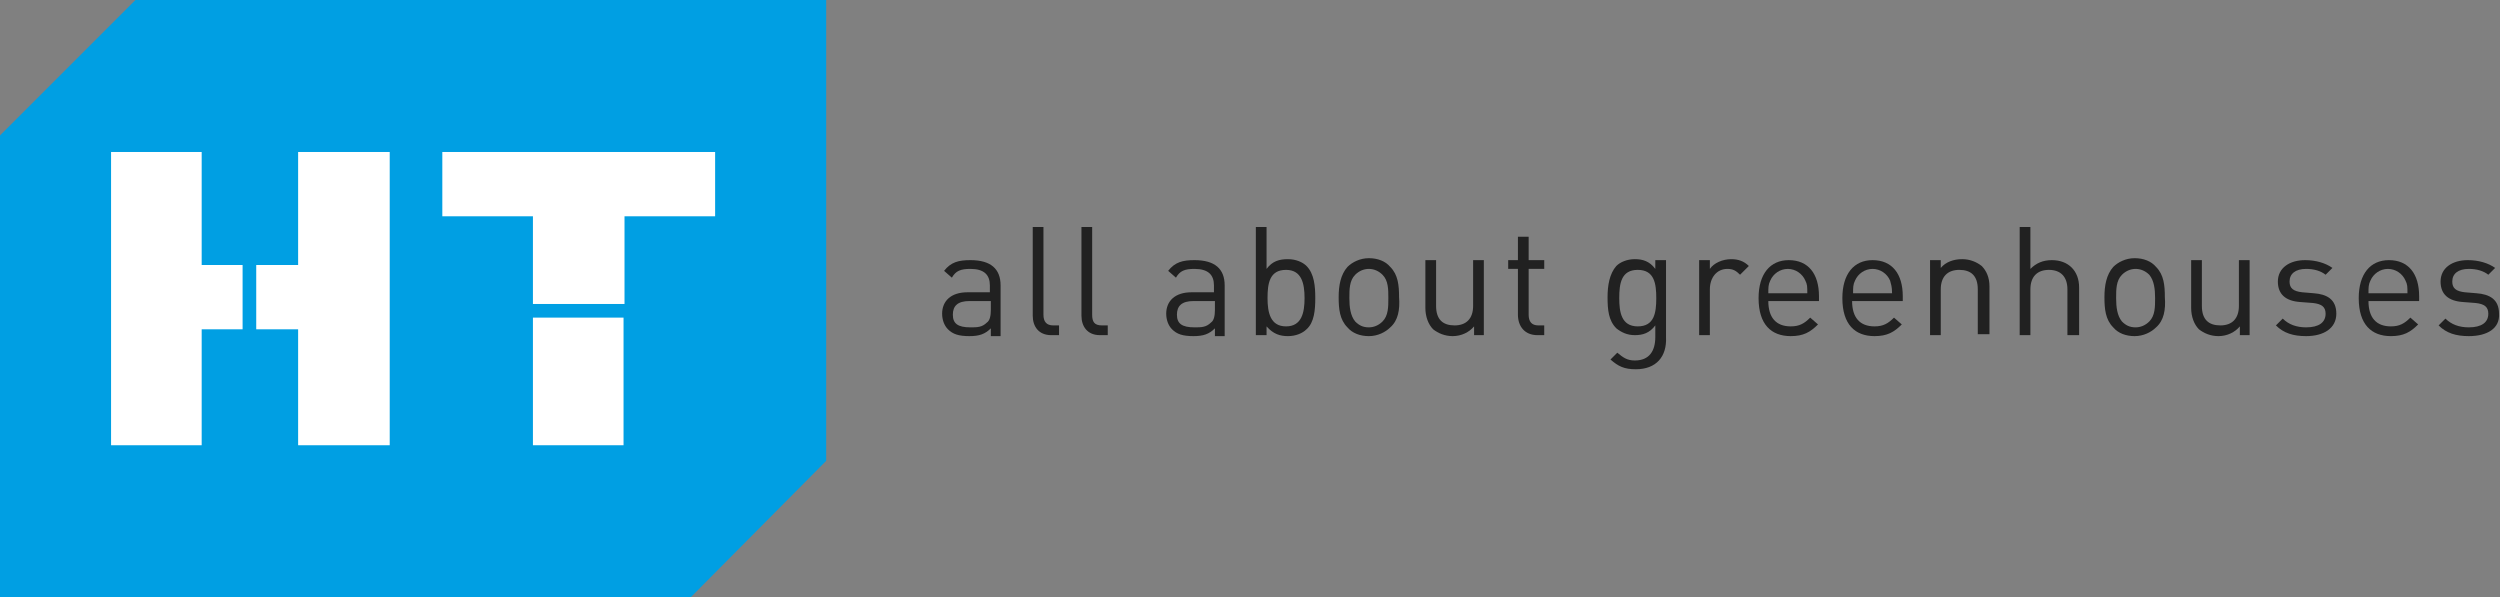 <?xml version="1.0" encoding="utf-8"?>
<!-- Generator: Adobe Illustrator 24.0.2, SVG Export Plug-In . SVG Version: 6.00 Build 0)  -->
<svg version="1.1" id="Layer_1" xmlns="http://www.w3.org/2000/svg" xmlns:xlink="http://www.w3.org/1999/xlink" x="0px" y="0px"
	 viewBox="0 0 256.6 61.3" style="enable-background:new 0 0 256.6 61.3;" xml:space="preserve">
<rect x="0" y="0" width="256.6" height="61.3" fill="#808080" stroke="none"/>
<style type="text/css">
	.st0{fill:#212121;}
	.st1{fill:#009FE3;}
	.st2{fill:#FFFFFF;}
</style>
<g>
	<path class="st0" d="M101.7,34.4v-0.7c-0.6,0.6-1.2,0.8-2.2,0.8c-1.1,0-1.7-0.2-2.2-0.7c-0.4-0.4-0.6-1-0.6-1.6
		c0-1.3,0.9-2.2,2.6-2.2h2.3v-0.7c0-1.1-0.6-1.7-2-1.7c-1,0-1.5,0.2-1.9,0.9l-0.8-0.7c0.7-0.9,1.5-1.1,2.7-1.1
		c2.1,0,3.1,0.9,3.1,2.6v5.2H101.7z M101.7,30.9h-2.2c-1.2,0-1.7,0.5-1.7,1.4c0,0.9,0.5,1.3,1.8,1.3c0.7,0,1.2,0,1.7-0.5
		c0.3-0.2,0.4-0.7,0.4-1.3V30.9z"/>
	<path class="st0" d="M107.9,34.4c-1.3,0-1.9-0.9-1.9-2v-9.1h1.1v9c0,0.7,0.3,1.1,1,1.1h0.6v1H107.9z"/>
	<path class="st0" d="M112.9,34.4c-1.3,0-1.9-0.9-1.9-2v-9.1h1.1v9c0,0.7,0.2,1.1,1,1.1h0.6v1H112.9z"/>
	<path class="st0" d="M124.7,34.4v-0.7c-0.6,0.6-1.2,0.8-2.2,0.8c-1.1,0-1.7-0.2-2.2-0.7c-0.4-0.4-0.6-1-0.6-1.6
		c0-1.3,0.9-2.2,2.6-2.2h2.3v-0.7c0-1.1-0.6-1.7-2-1.7c-1,0-1.5,0.2-1.9,0.9l-0.8-0.7c0.7-0.9,1.5-1.1,2.7-1.1
		c2.1,0,3.1,0.9,3.1,2.6v5.2H124.7z M124.7,30.9h-2.2c-1.2,0-1.7,0.5-1.7,1.4c0,0.9,0.5,1.3,1.8,1.3c0.7,0,1.2,0,1.7-0.5
		c0.3-0.2,0.4-0.7,0.4-1.3V30.9z"/>
	<path class="st0" d="M134.1,33.8c-0.4,0.4-1.1,0.7-1.9,0.7c-0.8,0-1.5-0.2-2.2-1v0.9h-1.1V23.3h1.1v4.3c0.6-0.8,1.3-1,2.2-1
		c0.8,0,1.5,0.3,1.9,0.7c0.8,0.8,0.9,2.1,0.9,3.3C135,31.8,134.9,33.1,134.1,33.8z M132,27.7c-1.7,0-1.9,1.4-1.9,2.9
		c0,1.5,0.3,2.9,1.9,2.9s1.9-1.4,1.9-2.9C133.9,29.1,133.6,27.7,132,27.7z"/>
	<path class="st0" d="M142.7,33.6c-0.5,0.5-1.3,0.9-2.2,0.9c-0.9,0-1.7-0.3-2.2-0.9c-0.8-0.8-0.9-1.9-0.9-3.1c0-1.2,0.2-2.3,0.9-3.1
		c0.5-0.5,1.3-0.9,2.2-0.9c0.9,0,1.7,0.3,2.2,0.9c0.8,0.8,0.9,1.9,0.9,3.1C143.7,31.8,143.5,32.9,142.7,33.6z M141.9,28.2
		c-0.4-0.4-0.9-0.6-1.4-0.6c-0.5,0-1,0.2-1.4,0.6c-0.6,0.6-0.6,1.5-0.6,2.4c0,0.9,0.1,1.8,0.6,2.4c0.4,0.4,0.8,0.6,1.4,0.6
		c0.5,0,1-0.2,1.4-0.6c0.6-0.6,0.6-1.5,0.6-2.4C142.5,29.7,142.5,28.8,141.9,28.2z"/>
	<path class="st0" d="M151.3,34.4v-0.9c-0.5,0.6-1.3,1-2.2,1c-0.8,0-1.5-0.3-2-0.7c-0.5-0.5-0.8-1.3-0.8-2.2v-4.9h1.1v4.7
		c0,1.4,0.7,2,1.9,2s1.9-0.7,1.9-2v-4.7h1.1v7.7H151.3z"/>
	<path class="st0" d="M157.8,34.4c-1.3,0-2-0.9-2-2.1v-4.7h-1v-0.9h1v-2.4h1.1v2.4h1.6v0.9h-1.6v4.7c0,0.7,0.3,1.1,1,1.1h0.6v1
		H157.8z"/>
	<path class="st0" d="M167.9,37.9c-1.2,0-1.8-0.3-2.6-1l0.7-0.7c0.6,0.5,1,0.8,1.8,0.8c1.5,0,2.1-1,2.1-2.4v-1.2
		c-0.6,0.8-1.3,1-2.1,1c-0.8,0-1.4-0.3-1.9-0.7c-0.8-0.8-0.9-1.9-0.9-3.2c0-1.2,0.2-2.4,0.9-3.2c0.4-0.4,1.1-0.7,1.9-0.7
		c0.8,0,1.5,0.2,2.1,1v-0.9h1.1v7.9C171.1,36.6,170,37.9,167.9,37.9z M168.1,27.7c-1.7,0-1.9,1.4-1.9,2.9c0,1.4,0.2,2.9,1.9,2.9
		s1.9-1.4,1.9-2.9C170,29.1,169.8,27.7,168.1,27.7z"/>
	<path class="st0" d="M178.6,28.2c-0.4-0.4-0.7-0.6-1.3-0.6c-1.1,0-1.8,0.9-1.8,2.1v4.7h-1.1v-7.7h1.1v0.9c0.4-0.6,1.3-1,2.2-1
		c0.7,0,1.3,0.2,1.8,0.7L178.6,28.2z"/>
	<path class="st0" d="M181.5,30.9c0,1.7,0.8,2.6,2.3,2.6c0.9,0,1.4-0.3,2-0.9l0.8,0.7c-0.8,0.8-1.5,1.2-2.8,1.2
		c-2,0-3.3-1.2-3.3-3.9c0-2.5,1.2-3.9,3.1-3.9c2,0,3.1,1.4,3.1,3.7v0.5H181.5z M185.3,28.8c-0.3-0.7-1-1.2-1.8-1.2
		c-0.8,0-1.5,0.5-1.8,1.2c-0.2,0.4-0.2,0.7-0.2,1.3h4C185.5,29.4,185.5,29.2,185.3,28.8z"/>
	<path class="st0" d="M190.1,30.9c0,1.7,0.8,2.6,2.3,2.6c0.9,0,1.4-0.3,2-0.9l0.8,0.7c-0.8,0.8-1.5,1.2-2.8,1.2
		c-2,0-3.3-1.2-3.3-3.9c0-2.5,1.2-3.9,3.1-3.9c2,0,3.1,1.4,3.1,3.7v0.5H190.1z M194,28.8c-0.3-0.7-1-1.2-1.8-1.2
		c-0.8,0-1.5,0.5-1.8,1.2c-0.2,0.4-0.2,0.7-0.2,1.3h4C194.2,29.4,194.1,29.2,194,28.8z"/>
	<path class="st0" d="M203,34.4v-4.7c0-1.4-0.7-2-1.9-2c-1.2,0-1.9,0.7-1.9,2v4.7h-1.1v-7.7h1.1v0.8c0.5-0.6,1.3-0.9,2.2-0.9
		c0.8,0,1.5,0.3,2,0.7c0.5,0.5,0.8,1.2,0.8,2.1v4.9H203z"/>
	<path class="st0" d="M212.2,34.4v-4.7c0-1.3-0.7-2-1.9-2c-1.2,0-1.9,0.7-1.9,2v4.7h-1.1V23.3h1.1v4.3c0.6-0.6,1.3-0.9,2.2-0.9
		c1.7,0,2.8,1.1,2.8,2.8v4.9H212.2z"/>
	<path class="st0" d="M221.3,33.6c-0.5,0.5-1.3,0.9-2.2,0.9c-0.9,0-1.7-0.3-2.2-0.9c-0.8-0.8-0.9-1.9-0.9-3.1c0-1.2,0.2-2.3,0.9-3.1
		c0.5-0.5,1.3-0.9,2.2-0.9c0.9,0,1.7,0.3,2.2,0.9c0.8,0.8,0.9,1.9,0.9,3.1C222.3,31.8,222.1,32.9,221.3,33.6z M220.6,28.2
		c-0.4-0.4-0.9-0.6-1.4-0.6c-0.5,0-1,0.2-1.4,0.6c-0.6,0.6-0.6,1.5-0.6,2.4c0,0.9,0.1,1.8,0.6,2.4c0.4,0.4,0.8,0.6,1.4,0.6
		c0.5,0,1-0.2,1.4-0.6c0.6-0.6,0.6-1.5,0.6-2.4C221.2,29.7,221.1,28.8,220.6,28.2z"/>
	<path class="st0" d="M229.9,34.4v-0.9c-0.5,0.6-1.3,1-2.2,1c-0.8,0-1.5-0.3-2-0.7c-0.5-0.5-0.8-1.3-0.8-2.2v-4.9h1.1v4.7
		c0,1.4,0.7,2,1.9,2s1.9-0.7,1.9-2v-4.7h1.1v7.7H229.9z"/>
	<path class="st0" d="M236.7,34.5c-1.3,0-2.3-0.3-3.1-1.1l0.7-0.7c0.6,0.6,1.4,0.9,2.4,0.9c1.3,0,2-0.5,2-1.4c0-0.7-0.4-1-1.3-1.1
		l-1.3-0.1c-1.5-0.1-2.3-0.8-2.3-2.1c0-1.4,1.2-2.2,2.8-2.2c1.1,0,2.1,0.3,2.8,0.8l-0.7,0.7c-0.5-0.4-1.2-0.6-2-0.6
		c-1.1,0-1.7,0.5-1.7,1.3c0,0.7,0.4,1,1.3,1.1l1.2,0.1c1.3,0.1,2.3,0.6,2.3,2.1C239.8,33.7,238.5,34.5,236.7,34.5z"/>
	<path class="st0" d="M243.1,30.9c0,1.7,0.8,2.6,2.3,2.6c0.9,0,1.4-0.3,2-0.9l0.8,0.7c-0.8,0.8-1.5,1.2-2.8,1.2
		c-2,0-3.3-1.2-3.3-3.9c0-2.5,1.2-3.9,3.1-3.9c2,0,3.1,1.4,3.1,3.7v0.5H243.1z M246.9,28.8c-0.3-0.7-1-1.2-1.8-1.2
		c-0.8,0-1.5,0.5-1.8,1.2c-0.2,0.4-0.2,0.7-0.2,1.3h4C247.1,29.4,247.1,29.2,246.9,28.8z"/>
	<path class="st0" d="M253.4,34.5c-1.3,0-2.3-0.3-3.1-1.1l0.7-0.7c0.6,0.6,1.4,0.9,2.4,0.9c1.3,0,2-0.5,2-1.4c0-0.7-0.4-1-1.3-1.1
		l-1.3-0.1c-1.5-0.1-2.3-0.8-2.3-2.1c0-1.4,1.2-2.2,2.8-2.2c1.1,0,2.1,0.3,2.8,0.8l-0.7,0.7c-0.5-0.4-1.2-0.6-2-0.6
		c-1.1,0-1.7,0.5-1.7,1.3c0,0.7,0.4,1,1.3,1.1l1.2,0.1c1.3,0.1,2.3,0.6,2.3,2.1C256.6,33.7,255.3,34.5,253.4,34.5z"/>
</g>
<g>
	<polygon class="st1" points="13.9,0 0,13.9 0,61.3 70.9,61.3 84.8,47.3 84.8,0 	"/>
	<polygon class="st2" points="20.7,27.2 20.7,15.6 11.4,15.6 11.4,45.7 20.7,45.7 20.7,33.8 24.9,33.8 24.9,27.2 	"/>
	<polygon class="st2" points="30.6,15.6 30.6,27.2 26.3,27.2 26.3,33.8 30.6,33.8 30.6,45.7 40,45.7 40,15.6 	"/>
	<rect x="54.7" y="32.6" class="st2" width="9.3" height="13.1"/>
	<polygon class="st2" points="73.4,22.2 73.4,15.6 45.4,15.6 45.4,22.2 54.7,22.2 54.7,31.2 64.1,31.2 64.1,22.2 	"/>
</g>
</svg>
